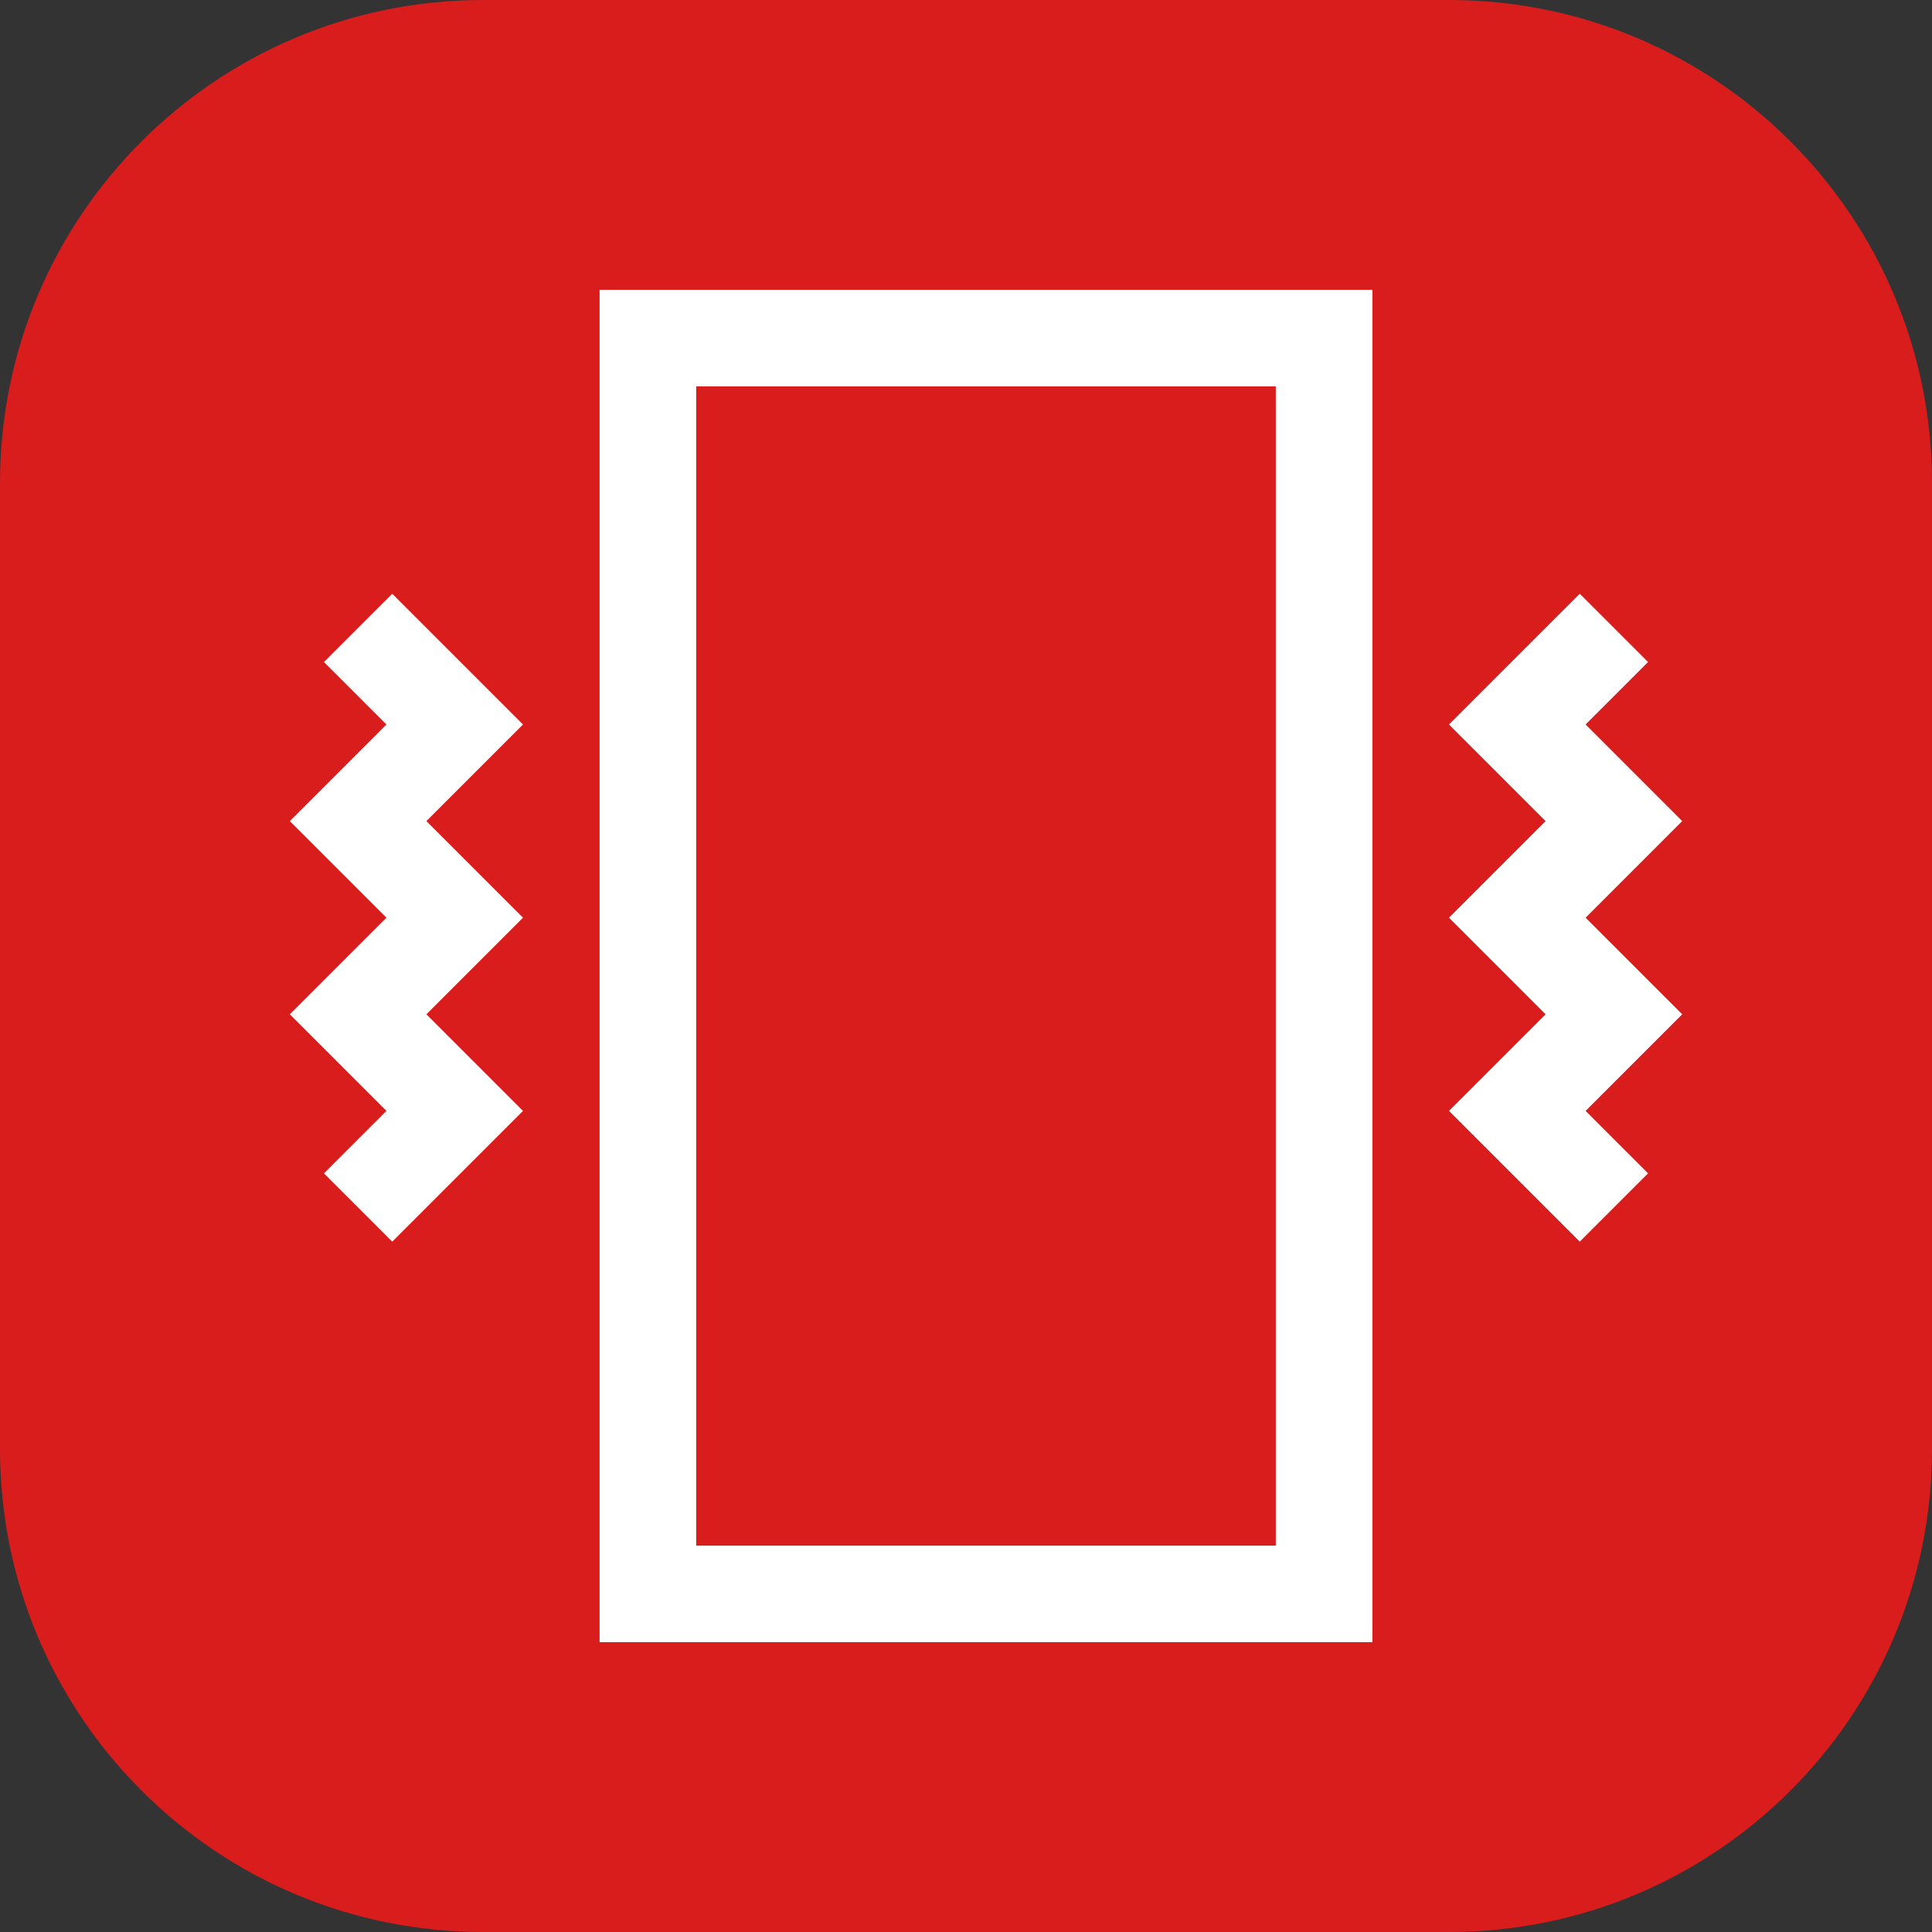 <svg width="40" height="40" viewBox="0 0 40 40" fill="none" xmlns="http://www.w3.org/2000/svg">
<rect x="0" y="0" width="40" height="40" fill="#333333" stroke="none"/>
<path d="M30 0H10C4.477 0 0 4.477 0 10V30C0 35.523 4.477 40 10 40H30C35.523 40 40 35.523 40 30V10C40 4.477 35.523 0 30 0Z" fill="#D91D1D"/>
<path fill-rule="evenodd" clip-rule="evenodd" d="M26.414 8H14.414V32H26.414V8ZM12.414 6V34H28.414V6H12.414ZM8.121 12.293L6.707 13.707L8 15L6 17L8 19L6 21L8 23L6.707 24.293L8.121 25.707L10.828 23L8.828 21L10.828 19L8.828 17L10.828 15L8.121 12.293ZM34.121 13.707L32.707 12.293L30 15L32 17L30 19L32 21L30 23L32.707 25.707L34.121 24.293L32.828 23L34.828 21L32.828 19L34.828 17L32.828 15L34.121 13.707Z" fill="white"/>
</svg>
